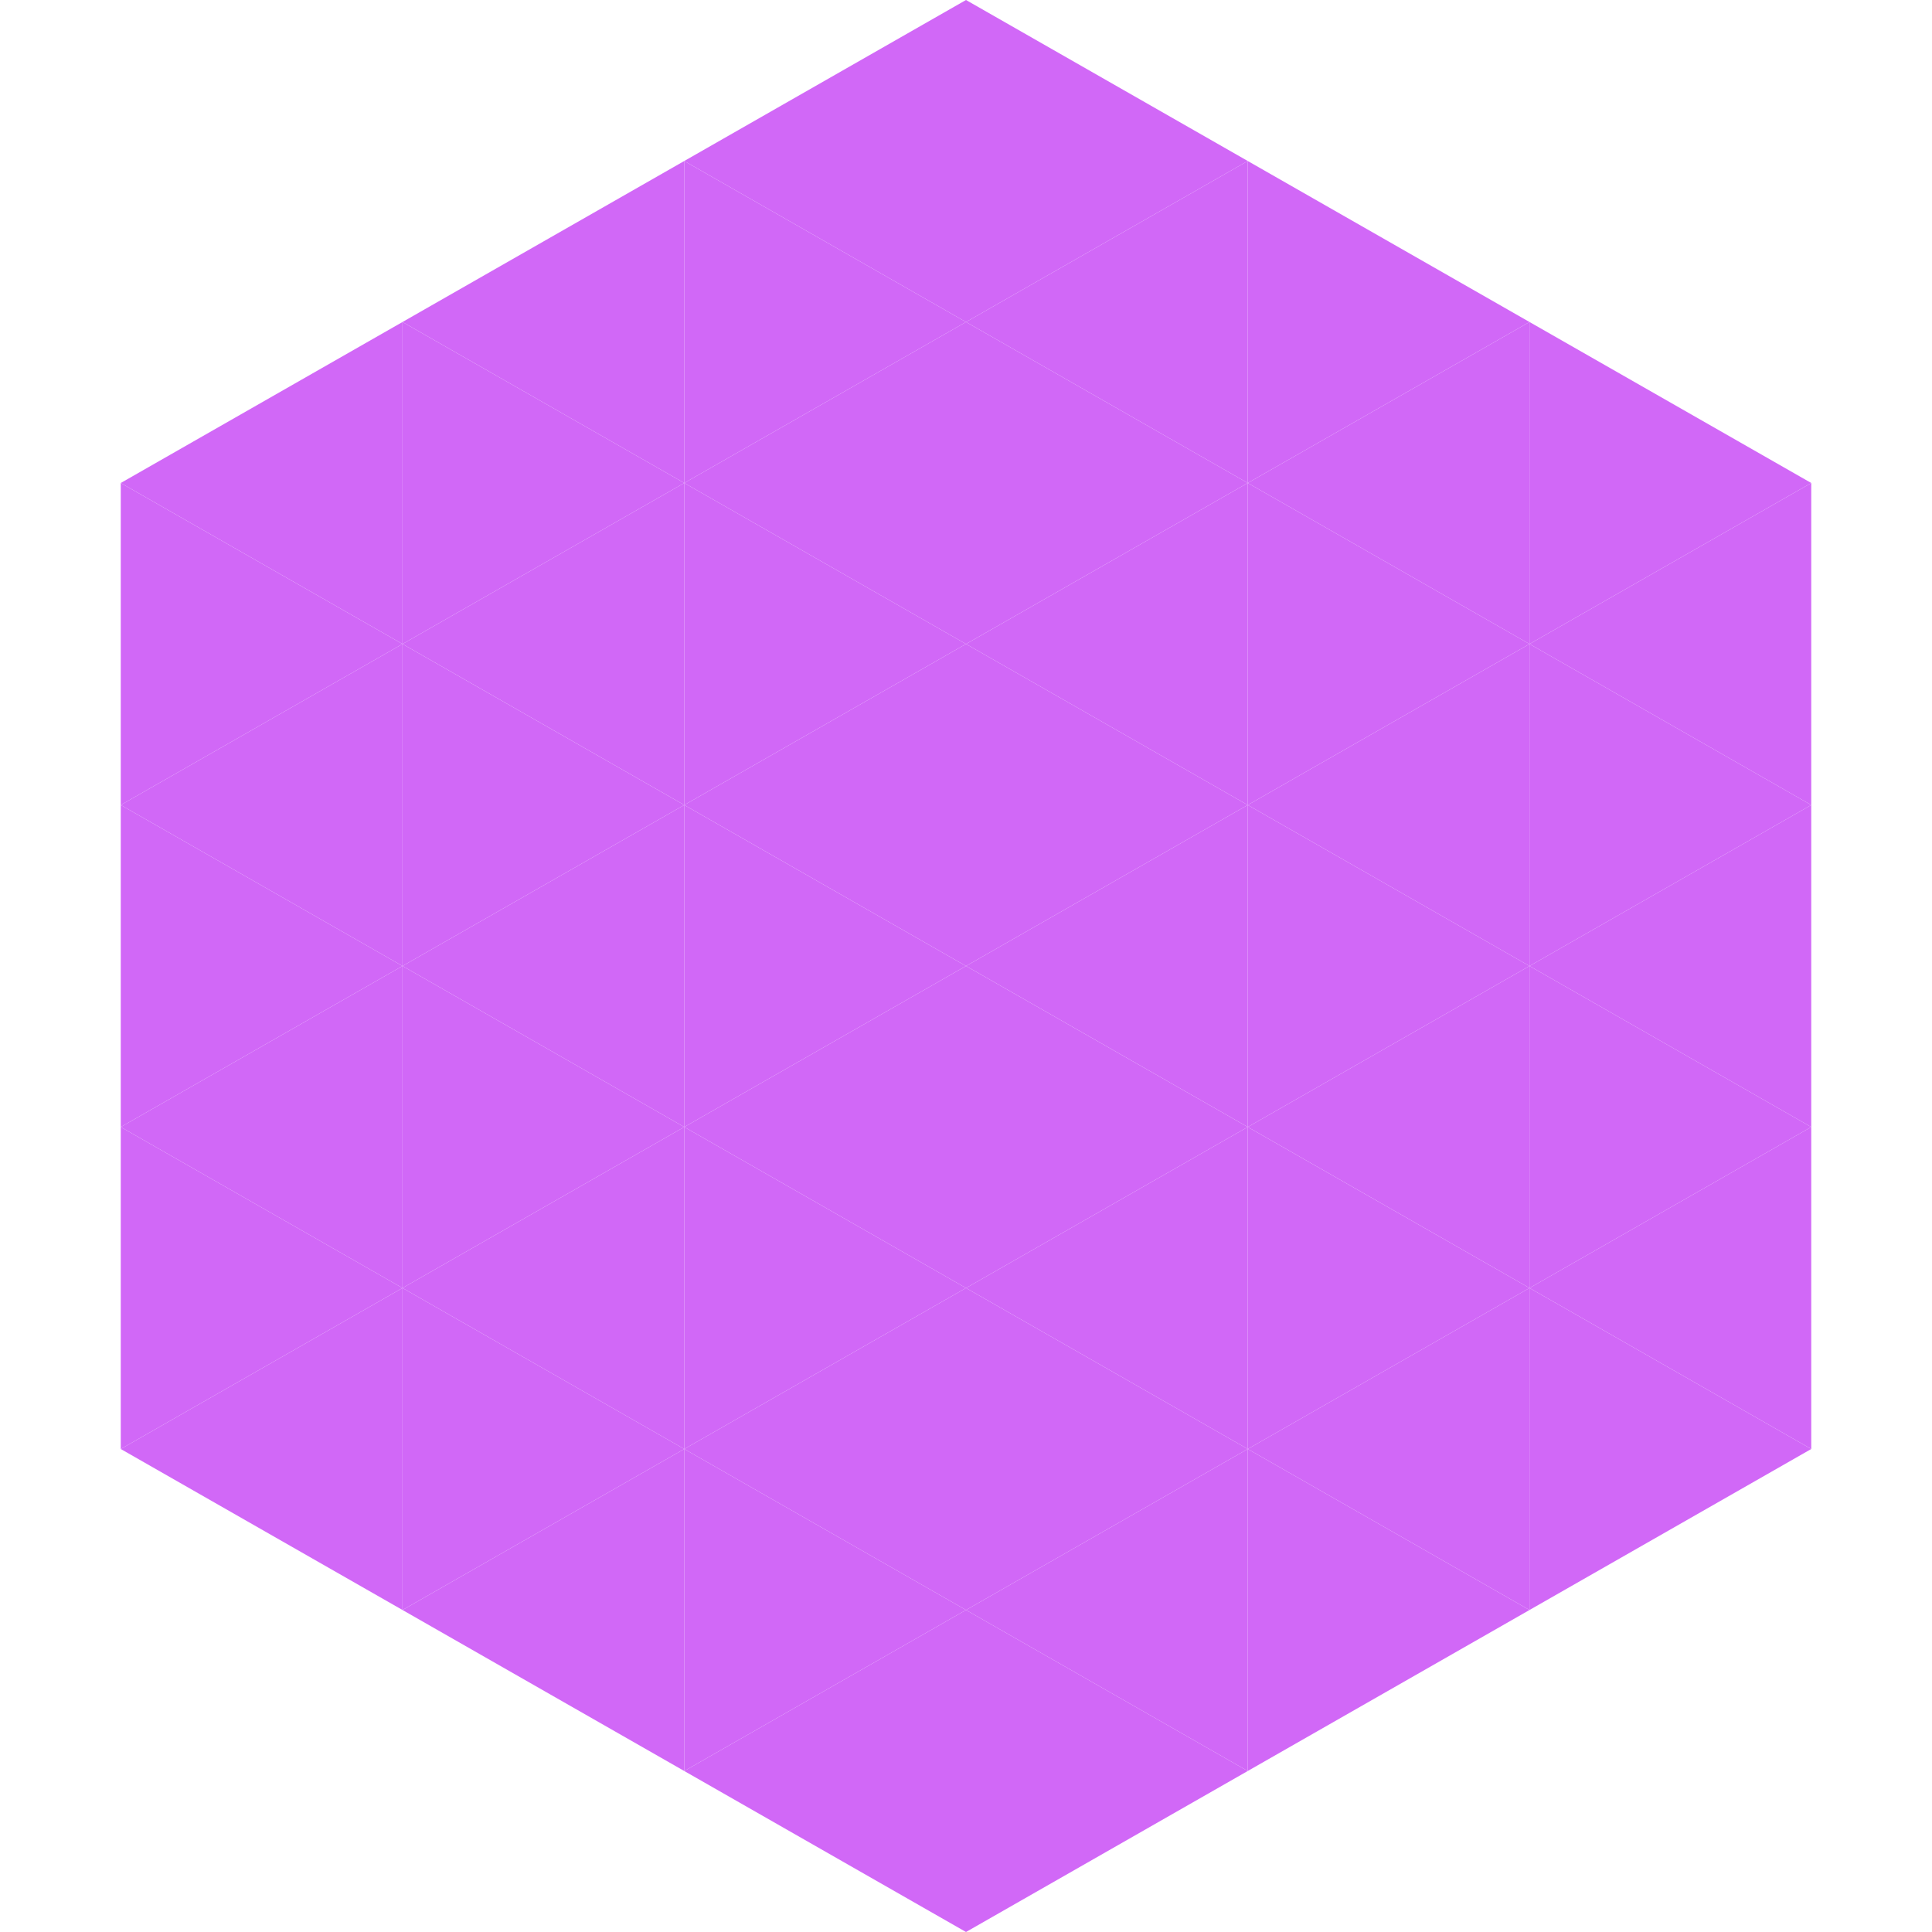 <?xml version="1.0"?>
<!-- Generated by SVGo -->
<svg width="240" height="240"
     xmlns="http://www.w3.org/2000/svg"
     xmlns:xlink="http://www.w3.org/1999/xlink">
<polygon points="50,40 15,60 50,80" style="fill:rgb(209,104,247)" />
<polygon points="190,40 225,60 190,80" style="fill:rgb(209,104,247)" />
<polygon points="15,60 50,80 15,100" style="fill:rgb(209,104,247)" />
<polygon points="225,60 190,80 225,100" style="fill:rgb(209,104,247)" />
<polygon points="50,80 15,100 50,120" style="fill:rgb(209,104,247)" />
<polygon points="190,80 225,100 190,120" style="fill:rgb(209,104,247)" />
<polygon points="15,100 50,120 15,140" style="fill:rgb(209,104,247)" />
<polygon points="225,100 190,120 225,140" style="fill:rgb(209,104,247)" />
<polygon points="50,120 15,140 50,160" style="fill:rgb(209,104,247)" />
<polygon points="190,120 225,140 190,160" style="fill:rgb(209,104,247)" />
<polygon points="15,140 50,160 15,180" style="fill:rgb(209,104,247)" />
<polygon points="225,140 190,160 225,180" style="fill:rgb(209,104,247)" />
<polygon points="50,160 15,180 50,200" style="fill:rgb(209,104,247)" />
<polygon points="190,160 225,180 190,200" style="fill:rgb(209,104,247)" />
<polygon points="15,180 50,200 15,220" style="fill:rgb(255,255,255); fill-opacity:0" />
<polygon points="225,180 190,200 225,220" style="fill:rgb(255,255,255); fill-opacity:0" />
<polygon points="50,0 85,20 50,40" style="fill:rgb(255,255,255); fill-opacity:0" />
<polygon points="190,0 155,20 190,40" style="fill:rgb(255,255,255); fill-opacity:0" />
<polygon points="85,20 50,40 85,60" style="fill:rgb(209,104,247)" />
<polygon points="155,20 190,40 155,60" style="fill:rgb(209,104,247)" />
<polygon points="50,40 85,60 50,80" style="fill:rgb(209,104,247)" />
<polygon points="190,40 155,60 190,80" style="fill:rgb(209,104,247)" />
<polygon points="85,60 50,80 85,100" style="fill:rgb(209,104,247)" />
<polygon points="155,60 190,80 155,100" style="fill:rgb(209,104,247)" />
<polygon points="50,80 85,100 50,120" style="fill:rgb(209,104,247)" />
<polygon points="190,80 155,100 190,120" style="fill:rgb(209,104,247)" />
<polygon points="85,100 50,120 85,140" style="fill:rgb(209,104,247)" />
<polygon points="155,100 190,120 155,140" style="fill:rgb(209,104,247)" />
<polygon points="50,120 85,140 50,160" style="fill:rgb(209,104,247)" />
<polygon points="190,120 155,140 190,160" style="fill:rgb(209,104,247)" />
<polygon points="85,140 50,160 85,180" style="fill:rgb(209,104,247)" />
<polygon points="155,140 190,160 155,180" style="fill:rgb(209,104,247)" />
<polygon points="50,160 85,180 50,200" style="fill:rgb(209,104,247)" />
<polygon points="190,160 155,180 190,200" style="fill:rgb(209,104,247)" />
<polygon points="85,180 50,200 85,220" style="fill:rgb(209,104,247)" />
<polygon points="155,180 190,200 155,220" style="fill:rgb(209,104,247)" />
<polygon points="120,0 85,20 120,40" style="fill:rgb(209,104,247)" />
<polygon points="120,0 155,20 120,40" style="fill:rgb(209,104,247)" />
<polygon points="85,20 120,40 85,60" style="fill:rgb(209,104,247)" />
<polygon points="155,20 120,40 155,60" style="fill:rgb(209,104,247)" />
<polygon points="120,40 85,60 120,80" style="fill:rgb(209,104,247)" />
<polygon points="120,40 155,60 120,80" style="fill:rgb(209,104,247)" />
<polygon points="85,60 120,80 85,100" style="fill:rgb(209,104,247)" />
<polygon points="155,60 120,80 155,100" style="fill:rgb(209,104,247)" />
<polygon points="120,80 85,100 120,120" style="fill:rgb(209,104,247)" />
<polygon points="120,80 155,100 120,120" style="fill:rgb(209,104,247)" />
<polygon points="85,100 120,120 85,140" style="fill:rgb(209,104,247)" />
<polygon points="155,100 120,120 155,140" style="fill:rgb(209,104,247)" />
<polygon points="120,120 85,140 120,160" style="fill:rgb(209,104,247)" />
<polygon points="120,120 155,140 120,160" style="fill:rgb(209,104,247)" />
<polygon points="85,140 120,160 85,180" style="fill:rgb(209,104,247)" />
<polygon points="155,140 120,160 155,180" style="fill:rgb(209,104,247)" />
<polygon points="120,160 85,180 120,200" style="fill:rgb(209,104,247)" />
<polygon points="120,160 155,180 120,200" style="fill:rgb(209,104,247)" />
<polygon points="85,180 120,200 85,220" style="fill:rgb(209,104,247)" />
<polygon points="155,180 120,200 155,220" style="fill:rgb(209,104,247)" />
<polygon points="120,200 85,220 120,240" style="fill:rgb(209,104,247)" />
<polygon points="120,200 155,220 120,240" style="fill:rgb(209,104,247)" />
<polygon points="85,220 120,240 85,260" style="fill:rgb(255,255,255); fill-opacity:0" />
<polygon points="155,220 120,240 155,260" style="fill:rgb(255,255,255); fill-opacity:0" />
</svg>
